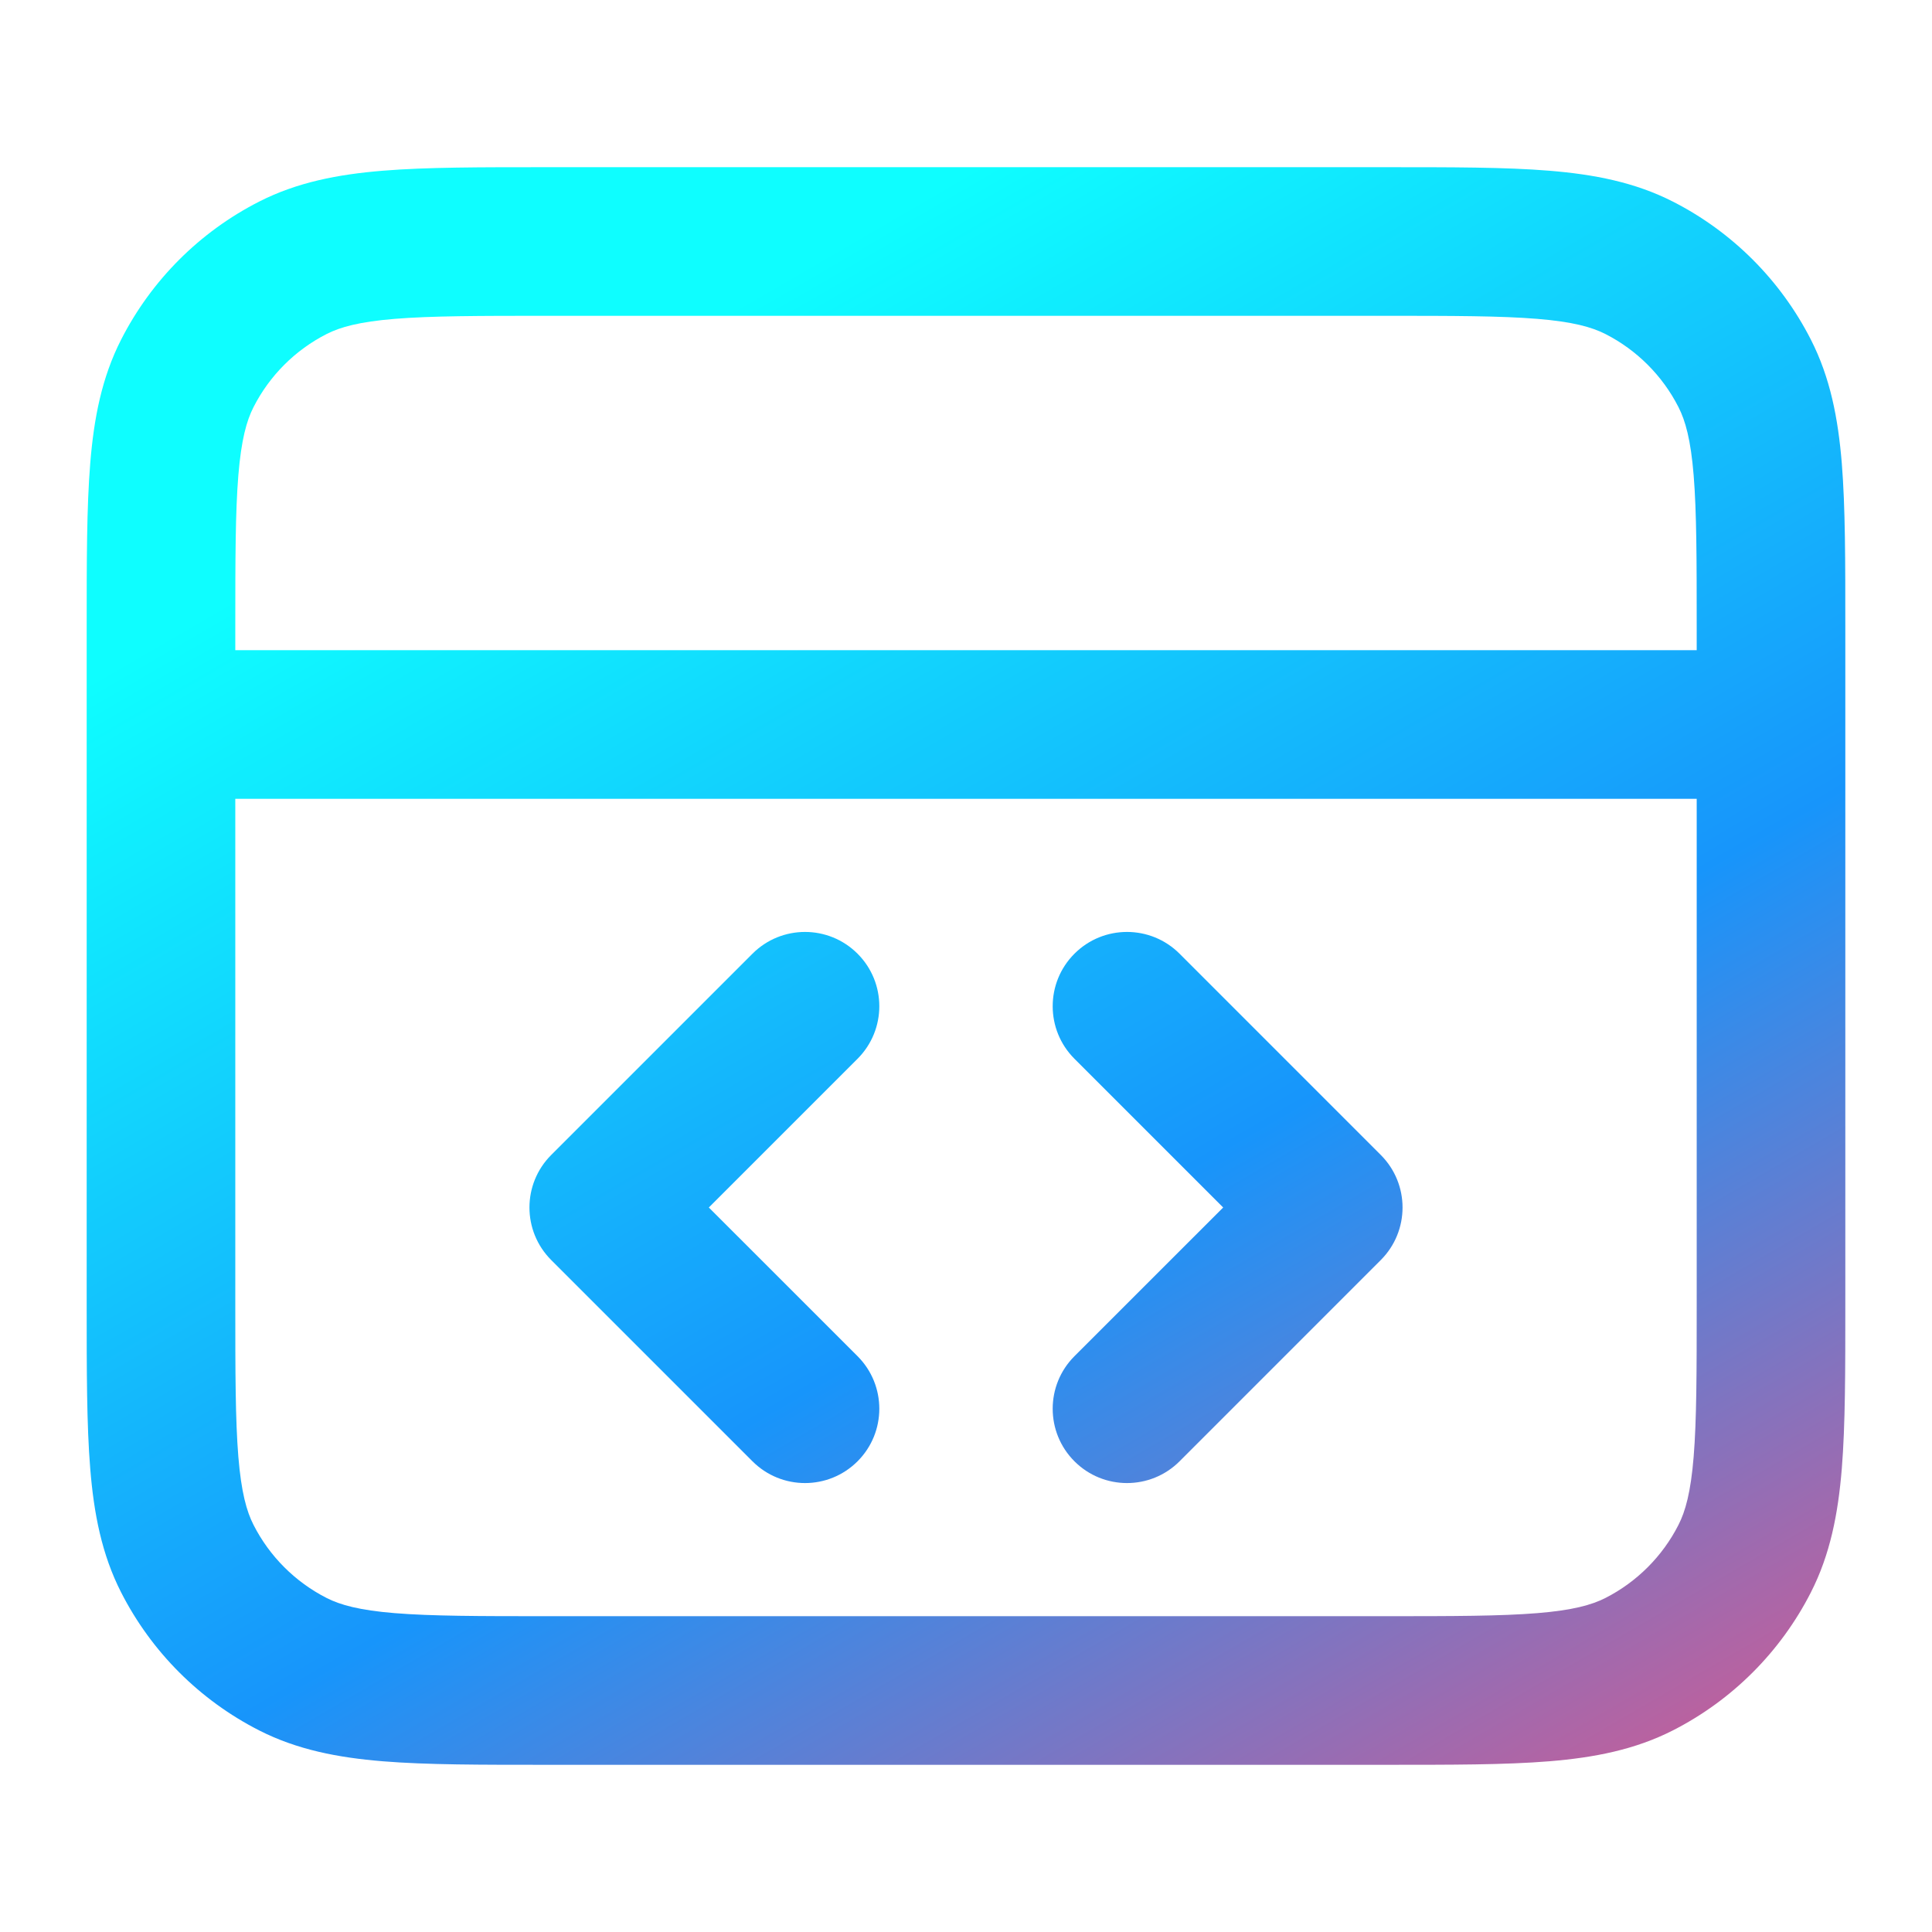 <svg width="52" height="52" viewBox="0 0 52 52" fill="none" xmlns="http://www.w3.org/2000/svg">
<path d="M47.667 21.5H49.667V17.5H47.667V21.5ZM4.333 17.5H2.333V21.5H4.333V17.5ZM4.333 16.9H2.333H4.333ZM5.042 10.049L6.824 10.957L5.042 10.049ZM14.733 6.5V8.5V6.5ZM7.883 7.208L6.975 5.426L7.883 7.208ZM14.733 45.5V47.5V45.5ZM7.883 44.791L8.791 43.01L7.883 44.791ZM4.333 35.1H6.333H4.333ZM5.042 41.951L3.26 42.859L5.042 41.951ZM46.958 41.951L48.74 42.859L46.958 41.951ZM37.267 45.5L37.267 43.5H37.267V45.5ZM44.118 44.791L45.026 46.574L44.118 44.791ZM46.958 10.049L45.176 10.957L46.958 10.049ZM37.267 6.5V4.5V6.5ZM44.118 7.208L43.21 8.99L44.118 7.208ZM28.919 36.502C28.138 37.283 28.138 38.55 28.919 39.331C29.7 40.112 30.967 40.112 31.748 39.331L28.919 36.502ZM35.75 32.5L37.164 33.914C37.945 33.133 37.945 31.867 37.164 31.086L35.75 32.5ZM31.748 25.669C30.967 24.888 29.7 24.888 28.919 25.669C28.138 26.45 28.138 27.716 28.919 28.497L31.748 25.669ZM23.081 28.497C23.862 27.716 23.862 26.45 23.081 25.669C22.3 24.888 21.034 24.888 20.253 25.669L23.081 28.497ZM16.25 32.5L14.836 31.086C14.055 31.867 14.055 33.133 14.836 33.914L16.25 32.5ZM20.253 39.331C21.034 40.112 22.3 40.112 23.081 39.331C23.862 38.55 23.862 37.283 23.081 36.502L20.253 39.331ZM47.667 17.5H4.333V21.5H47.667V17.5ZM45.667 16.9V35.1H49.667V16.9H45.667ZM37.267 43.5H14.733V47.5H37.267V43.5ZM6.333 35.1L6.333 16.9H2.333L2.333 35.1H6.333ZM14.733 8.5L37.267 8.5V4.5L14.733 4.5L14.733 8.5ZM6.333 16.9C6.333 15.047 6.335 13.777 6.415 12.794C6.494 11.834 6.637 11.323 6.824 10.957L3.26 9.141C2.738 10.165 2.527 11.26 2.429 12.468C2.332 13.652 2.333 15.113 2.333 16.9H6.333ZM14.733 4.5C12.946 4.5 11.486 4.498 10.301 4.595C9.094 4.694 7.999 4.905 6.975 5.426L8.791 8.99C9.157 8.804 9.667 8.66 10.627 8.582C11.611 8.502 12.88 8.5 14.733 8.5L14.733 4.5ZM6.824 10.957C7.255 10.11 7.944 9.422 8.791 8.99L6.975 5.426C5.375 6.241 4.075 7.542 3.26 9.141L6.824 10.957ZM14.733 43.5C12.88 43.5 11.611 43.498 10.627 43.418C9.667 43.34 9.157 43.196 8.791 43.01L6.975 46.574C7.999 47.095 9.094 47.306 10.301 47.405C11.486 47.502 12.946 47.5 14.733 47.5V43.5ZM2.333 35.1C2.333 36.887 2.332 38.348 2.429 39.532C2.527 40.74 2.738 41.835 3.26 42.859L6.824 41.043C6.637 40.677 6.494 40.166 6.415 39.206C6.335 38.223 6.333 36.953 6.333 35.1H2.333ZM8.791 43.01C7.944 42.578 7.255 41.89 6.824 41.043L3.26 42.859C4.075 44.458 5.375 45.759 6.975 46.574L8.791 43.01ZM45.667 35.1C45.667 36.953 45.665 38.223 45.585 39.206C45.507 40.166 45.363 40.677 45.176 41.043L48.74 42.859C49.262 41.835 49.473 40.74 49.572 39.532C49.668 38.348 49.667 36.887 49.667 35.1H45.667ZM37.267 47.5C39.054 47.5 40.515 47.502 41.699 47.405C42.907 47.306 44.002 47.095 45.026 46.574L43.21 43.01C42.843 43.196 42.333 43.34 41.373 43.418C40.39 43.498 39.12 43.5 37.267 43.5L37.267 47.5ZM45.176 41.043C44.745 41.89 44.056 42.578 43.21 43.01L45.026 46.574C46.625 45.759 47.925 44.458 48.74 42.859L45.176 41.043ZM49.667 16.9C49.667 15.113 49.668 13.652 49.572 12.468C49.473 11.26 49.262 10.165 48.74 9.141L45.176 10.957C45.363 11.323 45.507 11.834 45.585 12.794C45.665 13.777 45.667 15.047 45.667 16.9H49.667ZM37.267 8.5C39.12 8.5 40.39 8.502 41.373 8.582C42.333 8.66 42.843 8.804 43.21 8.99L45.026 5.426C44.002 4.905 42.907 4.694 41.699 4.595C40.515 4.498 39.054 4.5 37.267 4.5V8.5ZM48.74 9.141C47.925 7.542 46.625 6.241 45.026 5.426L43.21 8.99C44.056 9.422 44.745 10.11 45.176 10.957L48.74 9.141ZM31.748 39.331L37.164 33.914L34.336 31.086L28.919 36.502L31.748 39.331ZM37.164 31.086L31.748 25.669L28.919 28.497L34.336 33.914L37.164 31.086ZM20.253 25.669L14.836 31.086L17.664 33.914L23.081 28.497L20.253 25.669ZM14.836 33.914L20.253 39.331L23.081 36.502L17.664 31.086L14.836 33.914Z" fill="url(#paint0_linear_8391_22790)"/>
<defs>
<linearGradient id="paint0_linear_8391_22790" x1="10.008" y1="13.929" x2="36.482" y2="59.514" gradientUnits="userSpaceOnUse">
<stop stop-color="#0EFEFF"/>
<stop offset="0.497" stop-color="#1795FB"/>
<stop offset="1" stop-color="#F25080"/>
</linearGradient>
</defs>
</svg>
